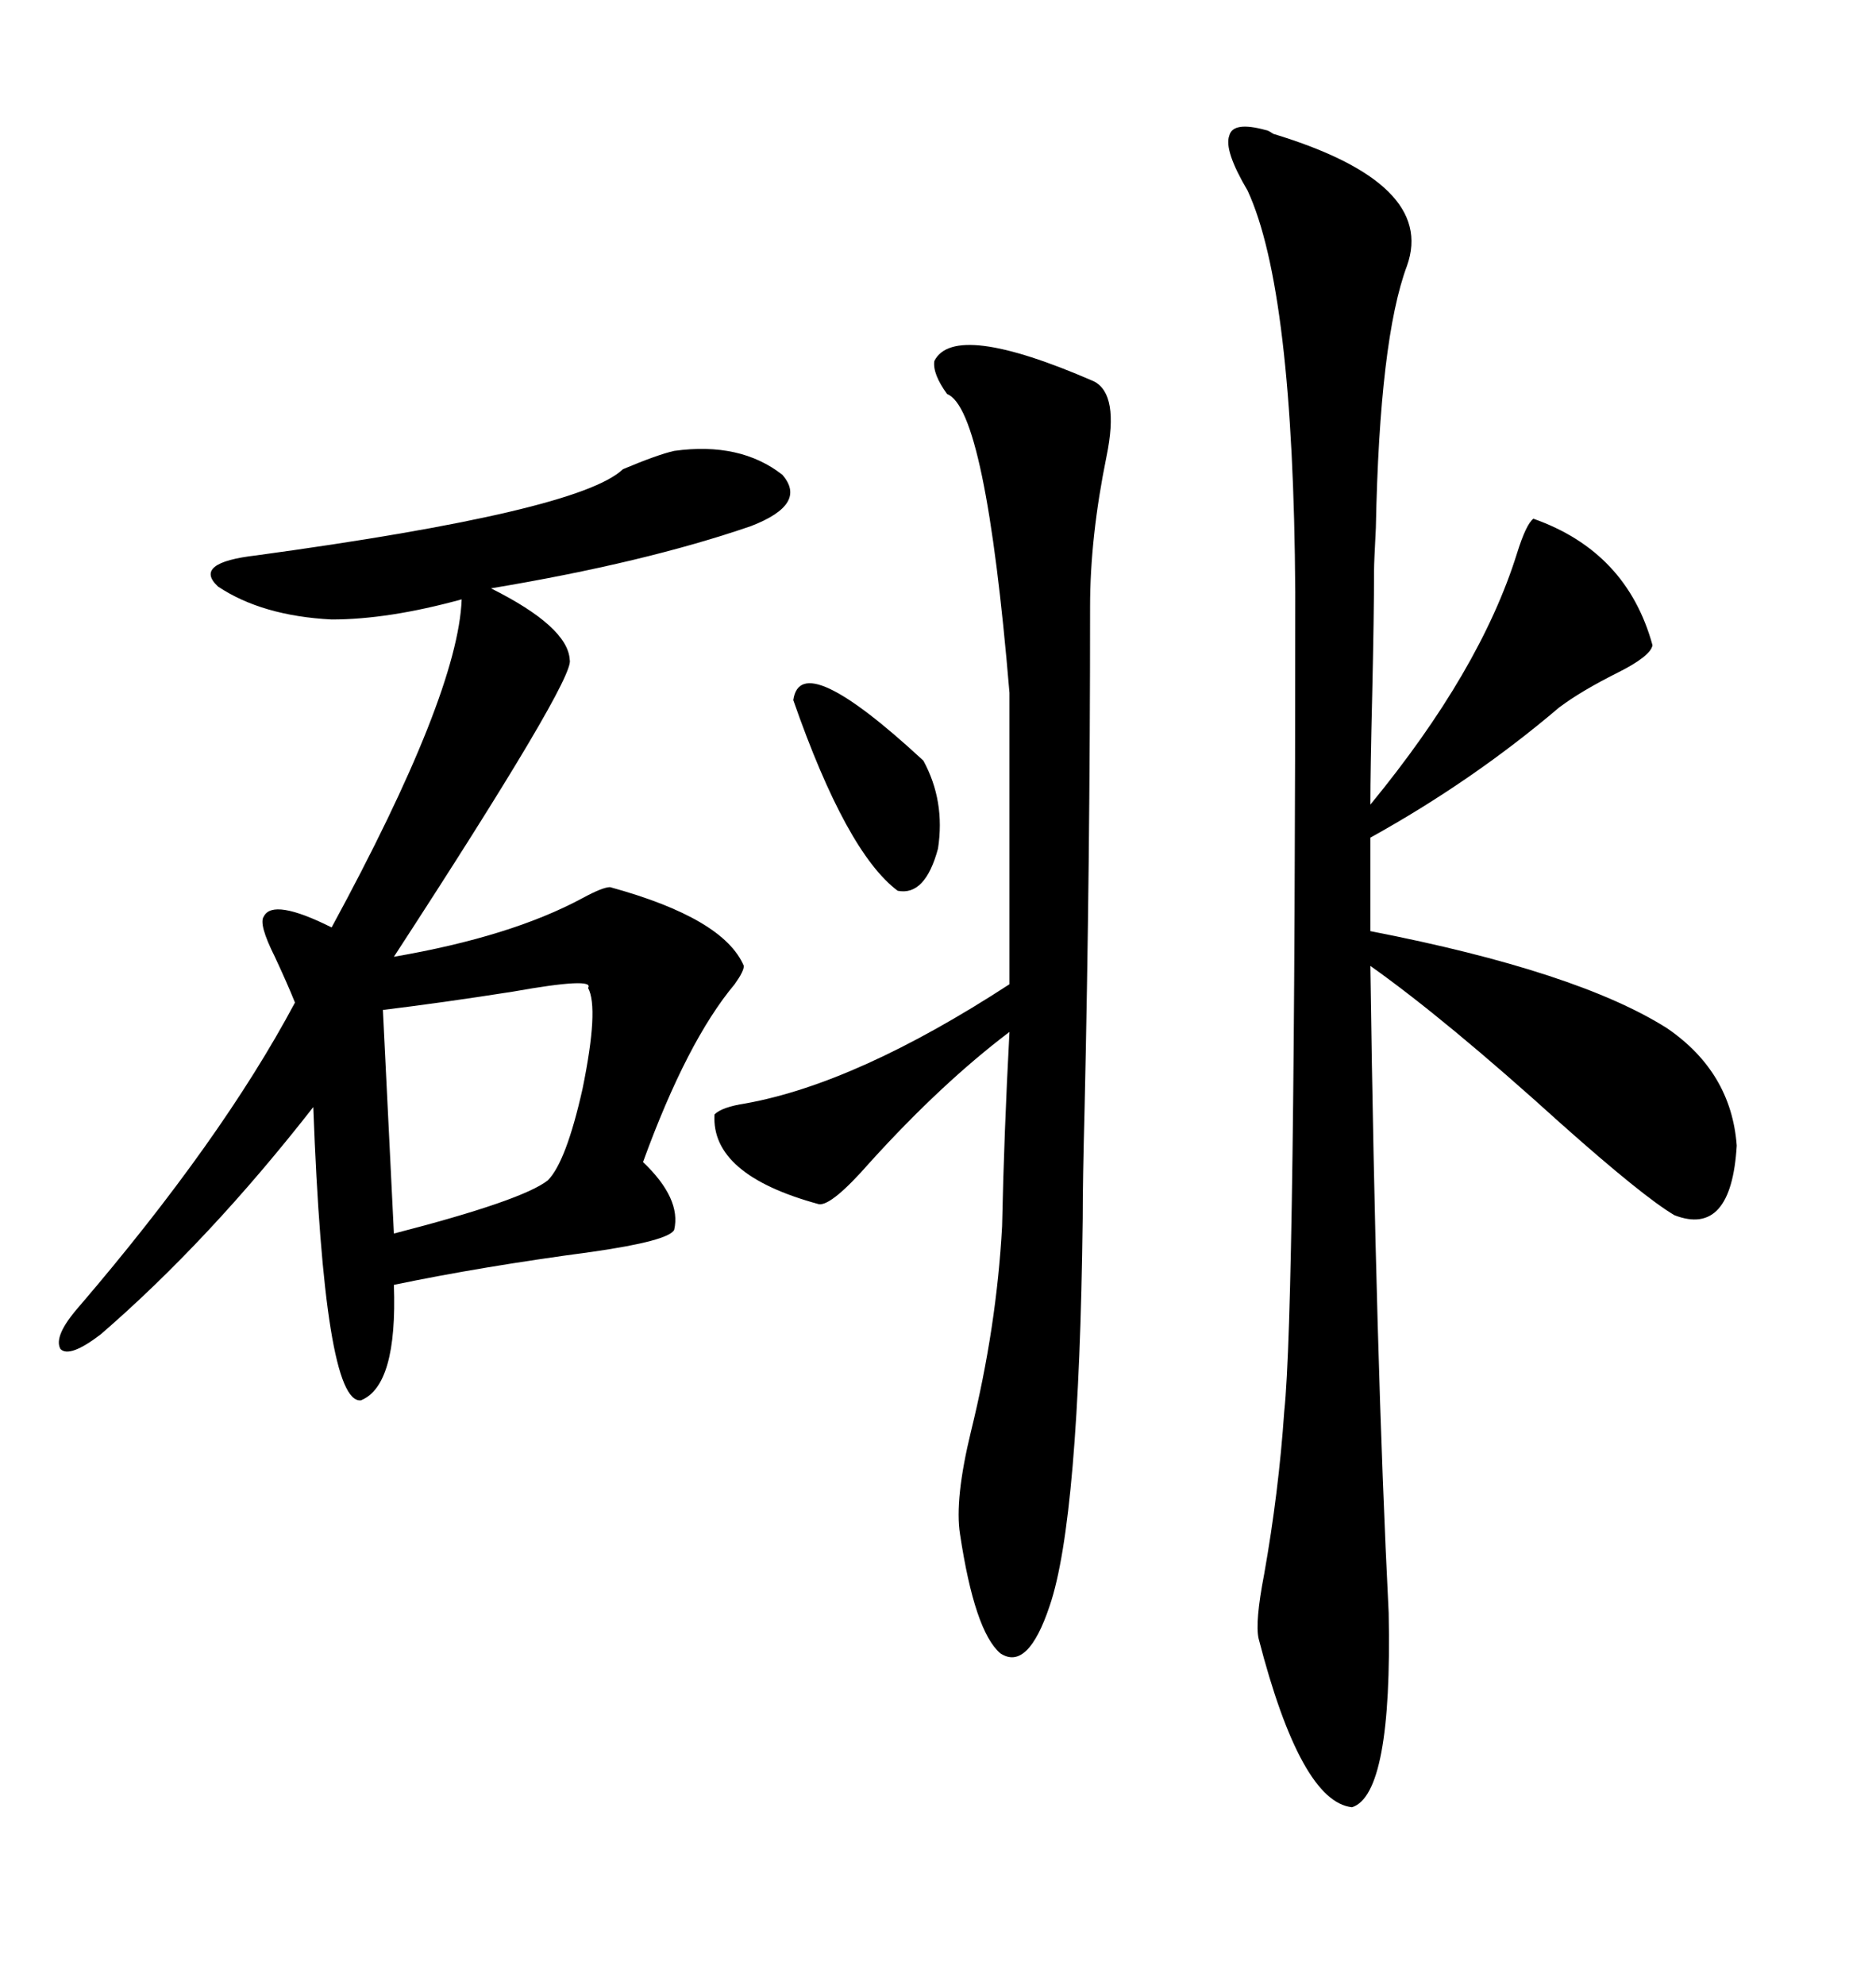 <svg xmlns="http://www.w3.org/2000/svg" xmlns:xlink="http://www.w3.org/1999/xlink" width="300" height="317.285"><path d="M107.81 72.07L107.81 72.07Q118.36 70.61 125.10 75.88L125.10 75.88Q129.20 80.57 120.12 84.08L120.12 84.08Q103.13 89.94 78.52 94.04L78.52 94.04Q90.82 100.20 91.11 105.47L91.11 105.47Q91.99 108.40 62.99 152.93L62.99 152.93Q81.74 149.71 93.16 143.55L93.16 143.55Q96.39 141.80 97.56 141.80L97.56 141.80Q115.72 146.78 118.95 154.39L118.95 154.39Q118.95 155.27 117.48 157.32L117.48 157.32Q109.86 166.41 102.83 185.74L102.83 185.74Q108.98 191.60 107.81 196.58L107.81 196.58Q106.93 198.34 94.63 200.10L94.63 200.10Q77.05 202.44 62.99 205.37L62.99 205.37Q63.57 221.48 57.71 223.83L57.71 223.83Q51.86 224.41 50.10 176.95L50.10 176.95Q33.40 198.34 16.11 213.28L16.11 213.28Q11.13 217.09 9.67 215.63L9.67 215.63Q8.50 213.57 12.60 208.89L12.60 208.89Q35.45 182.23 47.17 160.25L47.17 160.25Q46.00 157.32 43.95 152.93L43.95 152.93Q41.31 147.66 42.19 146.48L42.19 146.48Q43.65 143.55 53.03 148.24L53.03 148.24Q73.24 111.04 73.83 95.80L73.83 95.80Q62.11 99.02 53.03 99.02L53.03 99.02Q41.89 98.44 34.86 93.75L34.86 93.75Q30.76 89.94 41.02 88.77L41.02 88.77Q92.58 81.74 99.61 75L99.61 75Q105.18 72.66 107.81 72.07ZM202.44 20.80L202.44 20.80Q202.73 20.80 203.61 21.39L203.61 21.39Q229.69 29.30 225 42.48L225 42.48Q220.61 54.20 220.02 84.38L220.02 84.38Q219.73 89.94 219.73 91.11L219.73 91.11Q219.73 98.14 219.43 111.33L219.43 111.33Q219.14 123.05 219.14 128.61L219.14 128.61Q236.72 107.23 242.58 88.48L242.58 88.48Q244.04 83.79 245.21 82.91L245.21 82.91Q260.16 88.18 264.26 103.13L264.26 103.13Q263.96 104.88 258.69 107.52L258.69 107.52Q252.83 110.45 249.32 113.09L249.32 113.09Q235.55 124.80 219.14 133.89L219.14 133.89L219.14 148.83Q252.25 155.27 266.60 164.36L266.60 164.36Q276.86 171.39 277.73 183.11L277.73 183.11Q276.86 197.75 267.77 194.24L267.77 194.24Q262.79 191.31 249.61 179.59L249.61 179.59Q231.15 162.89 219.14 154.39L219.14 154.39Q220.02 217.09 222.07 257.81L222.07 257.81Q222.66 286.82 216.21 288.87L216.21 288.87Q208.01 287.99 201.27 261.91L201.27 261.91Q200.68 259.28 202.15 251.66L202.15 251.66Q204.49 238.48 205.37 225.59L205.37 225.59Q207.13 209.18 207.13 94.63L207.13 94.63Q206.84 46.29 199.51 30.47L199.51 30.47Q195.70 24.02 196.58 21.68L196.58 21.68Q197.17 19.34 202.44 20.80ZM149.41 57.71L149.41 57.71Q152.64 51.27 174.90 60.94L174.90 60.94Q179.00 62.99 176.95 72.95L176.95 72.95Q174.32 85.84 174.32 96.97L174.32 96.97Q174.32 138.28 173.44 177.25L173.44 177.25Q173.14 188.67 173.14 194.82L173.14 194.82Q172.56 242.87 167.87 256.64L167.87 256.64Q164.36 267.19 159.96 264.26L159.96 264.26Q155.86 260.74 153.52 245.21L153.52 245.21Q152.64 239.65 155.27 228.81L155.27 228.81Q159.38 212.11 160.25 196.00L160.25 196.00Q160.55 181.35 161.43 164.94L161.43 164.94Q150.59 173.14 139.16 185.74L139.16 185.74Q133.01 192.77 130.96 192.48L130.96 192.48Q113.67 187.79 114.26 178.13L114.26 178.13Q115.43 176.95 119.24 176.37L119.24 176.37Q137.11 173.14 161.43 157.32L161.43 157.32L161.43 110.74Q157.62 65.33 151.46 62.99L151.46 62.99Q149.12 59.77 149.41 57.71ZM94.04 157.91L94.04 157.91Q95.21 156.15 82.03 158.50L82.03 158.50Q70.90 160.25 61.23 161.43L61.23 161.43L62.99 197.17Q83.50 191.89 87.60 188.67L87.60 188.67Q90.53 185.74 93.16 174.02L93.16 174.02Q95.80 161.13 94.04 157.91ZM126.86 111.91L126.86 111.91Q128.03 103.42 147.66 121.58L147.66 121.58Q151.17 128.03 150 135.64L150 135.64Q147.95 143.26 143.55 142.38L143.55 142.38Q135.35 136.23 126.86 111.91Z"/></svg>